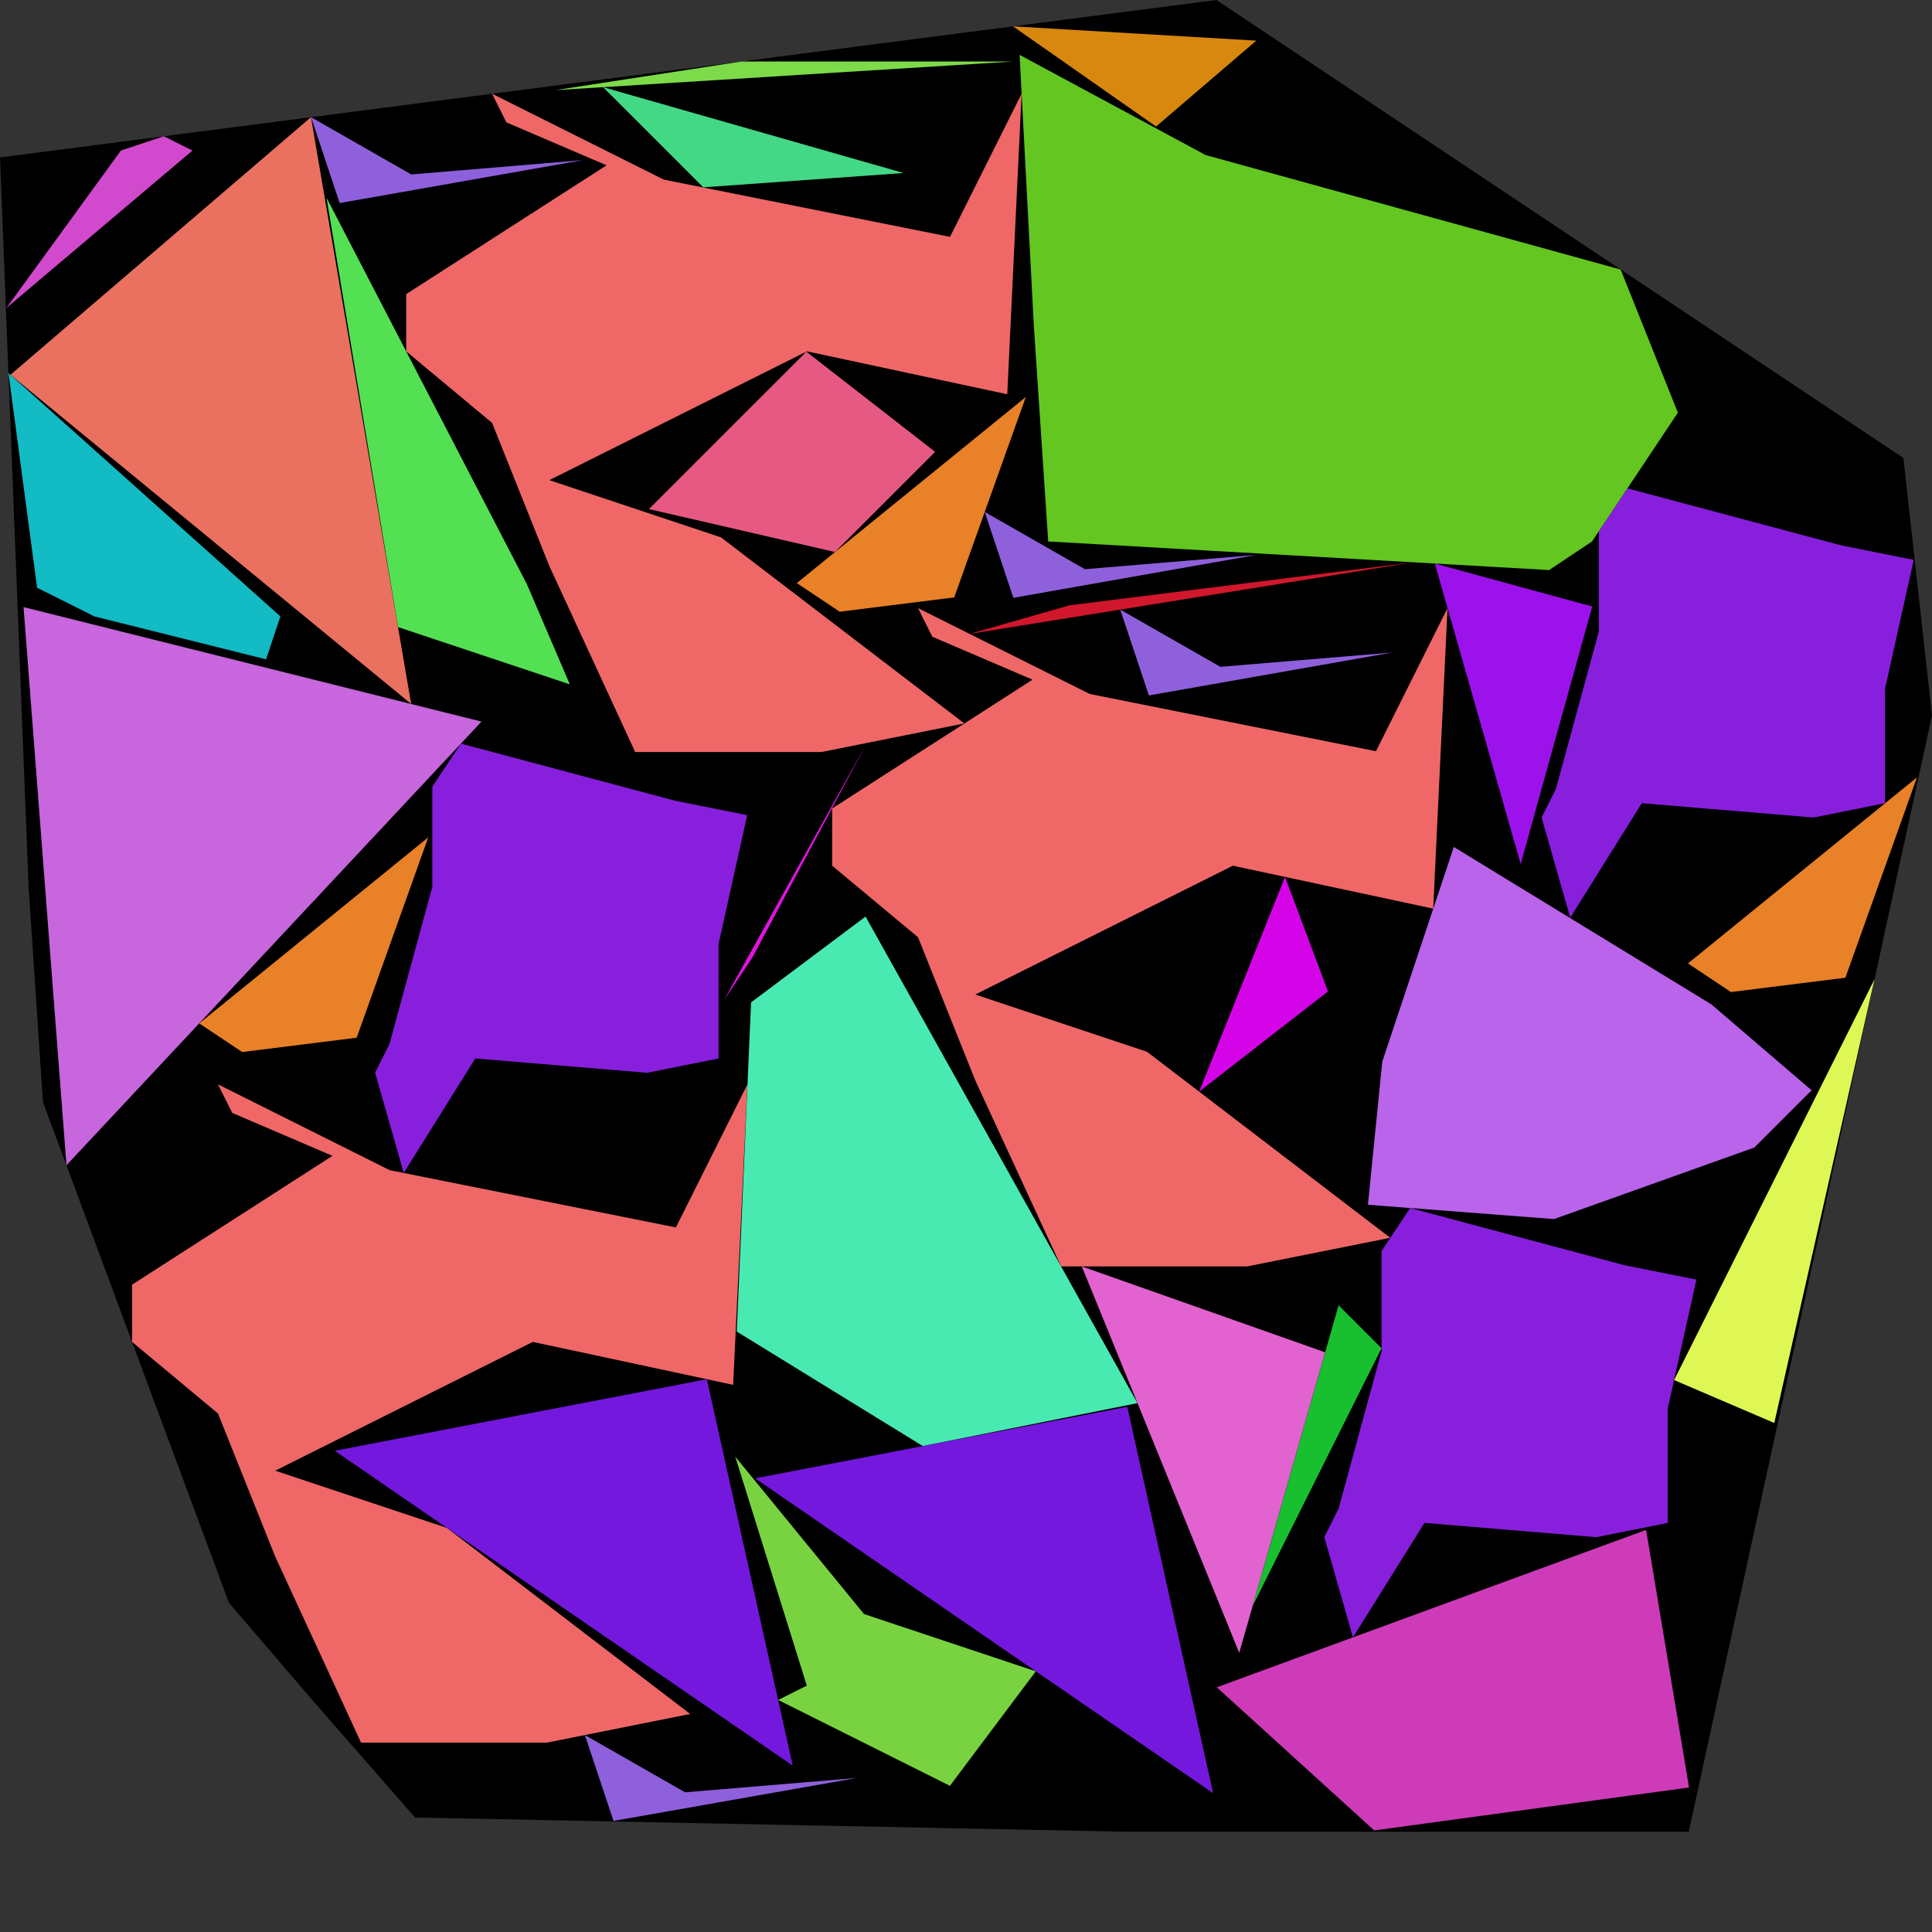 <?xml version="1.0" encoding="utf-8"?><svg id="zoom-svg" xmlns="http://www.w3.org/2000/svg" viewBox="0 0 105.469 105.469" width="100%" height="100%" teamName="CGA Lab Salzburg" nbItem="36" value="9581" best="10265" nameSolution="random_rcf2_x58d9352_100_sol.json" areacontainer="1.44875e+12" areaoccupied="1.01835e+12"><rect x="0" y="0" width="105.469" height="105.469" fill="#333333" stroke="none"/><polygon points="92.188,100 61.719,100 22.656,99.219 17.188,92.969 12.5,87.5 2.344,60.156 1.562,48.438 0,8.594 66.406,0 103.906,25 105.469,39.062 " fill="black" stroke-width="0.5" /><polygon points="52.93,34.604 58.399,33.041 77.149,30.698 " fill="rgb(209,23,44)" colorValue="rgb(251,3,0)" colorValueArea="rgb(135,119,0)" colorIndice="rgb(209,23,44)" ></polygon><polygon points="21.259,57.001 23.602,48.407 23.602,42.939 25.165,40.595 36.884,43.72 40.79,44.501 39.227,51.532 39.227,57.782 35.321,58.564 25.946,57.782 22.04,64.032 20.477,58.564 " fill="rgb(135,31,221)" colorValue="rgb(147,107,0)" colorValueArea="rgb(153,101,0)" colorIndice="rgb(135,31,221)" ></polygon><polygon points="73.076,82.354 75.42,73.76 75.42,68.291 76.983,65.948 88.701,69.073 92.608,69.854 91.045,76.885 91.045,83.135 87.139,83.916 77.764,83.135 73.858,89.385 72.295,83.916 " fill="rgb(135,31,221)" colorValue="rgb(147,107,0)" colorValueArea="rgb(153,101,0)" colorIndice="rgb(135,31,221)" ></polygon><polygon points="84.939,43.066 87.282,34.472 87.282,29.004 88.845,26.66 100.564,29.785 104.47,30.566 102.907,37.597 102.907,43.847 99.001,44.629 89.626,43.847 85.72,50.097 84.157,44.629 " fill="rgb(135,31,221)" colorValue="rgb(147,107,0)" colorValueArea="rgb(153,101,0)" colorIndice="rgb(135,31,221)" ></polygon><polygon points="51.05,24.666 45.581,30.135 35.425,27.791 44.019,19.198 " fill="rgb(229,89,131)" colorValue="rgb(232,22,0)" colorValueArea="rgb(203,51,0)" colorIndice="rgb(229,89,131)" ></polygon><polygon points="79.365,46.237 93.427,54.831 98.896,59.519 95.771,62.644 84.834,66.55 74.677,65.769 75.459,57.956 " fill="rgb(185,100,234)" colorValue="rgb(142,112,0)" colorValueArea="rgb(153,101,0)" colorIndice="rgb(185,100,234)" ></polygon><polygon points="100.741,53.375 94.491,54.156 92.147,52.594 104.648,42.438 " fill="rgb(232,129,39)" colorValue="rgb(241,13,0)" colorValueArea="rgb(202,52,0)" colorIndice="rgb(232,129,39)" ></polygon><polygon points="52.091,32.612 45.841,33.394 43.498,31.831 55.998,21.675 " fill="rgb(232,129,39)" colorValue="rgb(241,13,0)" colorValueArea="rgb(202,52,0)" colorIndice="rgb(232,129,39)" ></polygon><polygon points="19.471,56.65 13.221,57.431 10.877,55.869 23.378,45.712 " fill="rgb(232,129,39)" colorValue="rgb(241,13,0)" colorValueArea="rgb(202,52,0)" colorIndice="rgb(232,129,39)" ></polygon><polygon points="55.322,3.357 30.323,4.92 40.479,3.357 " fill="rgb(125,219,74)" colorValue="rgb(250,4,0)" colorValueArea="rgb(136,118,0)" colorIndice="rgb(125,219,74)" ></polygon><polygon points="40.138,79.52 47.169,88.114 56.544,91.239 51.856,97.489 42.481,92.801 44.044,92.02 " fill="rgb(121,211,65)" colorValue="rgb(218,36,0)" colorValueArea="rgb(152,102,0)" colorIndice="rgb(121,211,65)" ></polygon><polygon points="31.824,8.741 18.543,11.085 16.98,6.397 22.449,9.523 " fill="rgb(143,96,219)" colorValue="rgb(251,3,0)" colorValueArea="rgb(201,53,0)" colorIndice="rgb(143,96,219)" ></polygon><polygon points="75.999,35.621 62.718,37.965 61.155,33.278 66.624,36.403 " fill="rgb(143,96,219)" colorValue="rgb(251,3,0)" colorValueArea="rgb(201,53,0)" colorIndice="rgb(143,96,219)" ></polygon><polygon points="46.774,97.061 33.492,99.405 31.93,94.718 37.399,97.843 " fill="rgb(143,96,219)" colorValue="rgb(251,3,0)" colorValueArea="rgb(201,53,0)" colorIndice="rgb(143,96,219)" ></polygon><polygon points="68.601,30.291 55.32,32.635 53.758,27.948 59.226,31.073 " fill="rgb(143,96,219)" colorValue="rgb(251,3,0)" colorValueArea="rgb(201,53,0)" colorIndice="rgb(143,96,219)" ></polygon><polygon points="92.206,97.58 75.019,99.924 66.425,92.111 89.862,83.517 " fill="rgb(206,59,184)" colorValue="rgb(159,95,0)" colorValueArea="rgb(153,101,0)" colorIndice="rgb(206,59,184)" ></polygon><polygon points="73.075,71.257 75.419,73.601 68.388,87.664 " fill="rgb(24,191,47)" colorValue="rgb(252,2,0)" colorValueArea="rgb(252,2,0)" colorIndice="rgb(24,191,47)" ></polygon><polygon points="18.148,63.099 12.679,60.755 11.898,59.193 21.273,63.88 36.898,67.005 40.804,59.193 40.023,75.599 29.085,73.255 15.023,80.286 24.398,83.411 37.679,93.567 29.866,95.13 19.71,95.13 15.023,84.974 11.898,77.161 7.21,73.255 7.21,70.13 " fill="rgb(239,103,103)" colorValue="rgb(47,207,0)" colorValueArea="rgb(153,101,0)" colorIndice="rgb(239,103,103)" ></polygon><polygon points="56.365,37.104 50.896,34.76 50.115,33.197 59.49,37.885 75.115,41.01 79.021,33.197 78.24,49.604 67.302,47.26 53.24,54.291 62.615,57.416 75.896,67.573 68.084,69.135 57.928,69.135 53.24,58.979 50.115,51.166 45.428,47.26 45.428,44.135 " fill="rgb(239,103,103)" colorValue="rgb(47,207,0)" colorValueArea="rgb(153,101,0)" colorIndice="rgb(239,103,103)" ></polygon><polygon points="33.112,9.024 27.644,6.68 26.863,5.117 36.237,9.805 51.862,12.93 55.769,5.117 54.987,21.524 44.05,19.18 29.988,26.211 39.362,29.336 52.644,39.492 44.831,41.055 34.675,41.055 29.988,30.899 26.863,23.086 22.175,19.18 22.175,16.055 " fill="rgb(239,103,103)" colorValue="rgb(47,207,0)" colorValueArea="rgb(153,101,0)" colorIndice="rgb(239,103,103)" ></polygon><polygon points="86.921,33.109 83.015,47.171 78.328,30.765 " fill="rgb(155,18,234)" colorValue="rgb(247,7,0)" colorValueArea="rgb(253,1,0)" colorIndice="rgb(155,18,234)" ></polygon><polygon points="62.095,76.597 50.376,78.941 40.22,72.691 41.001,54.722 47.251,50.035 " fill="rgb(72,234,177)" colorValue="rgb(116,138,0)" colorValueArea="rgb(153,101,0)" colorIndice="rgb(72,234,177)" ></polygon><polygon points="41.072,52.276 39.51,54.62 47.322,40.557 " fill="rgb(224,20,224)" colorValue="rgb(254,0,0)" colorValueArea="rgb(152,102,0)" colorIndice="rgb(224,20,224)" ></polygon><polygon points="49.329,9.445 38.391,10.226 32.922,4.758 " fill="rgb(67,216,134)" colorValue="rgb(247,7,0)" colorValueArea="rgb(200,54,0)" colorIndice="rgb(67,216,134)" ></polygon><polygon points="15.306,33.649 14.525,35.992 5.15,33.649 2.025,32.086 0.463,20.367 " fill="rgb(19,187,196)" colorValue="rgb(243,11,0)" colorValueArea="rgb(254,0,0)" colorIndice="rgb(19,187,196)" ></polygon><polygon points="22.445,38.429 0.57,20.46 16.976,6.397 " fill="rgb(234,112,96)" colorValue="rgb(140,114,0)" colorValueArea="rgb(153,101,0)" colorIndice="rgb(234,112,96)" ></polygon><polygon points="8.944,7.438 10.506,8.219 0.35,16.812 6.6,8.219 " fill="rgb(209,73,204)" colorValue="rgb(253,1,0)" colorValueArea="rgb(254,0,0)" colorIndice="rgb(209,73,204)" ></polygon><polygon points="1.285,33.142 26.285,39.392 3.629,63.611 " fill="rgb(199,102,221)" colorValue="rgb(112,142,0)" colorValueArea="rgb(153,101,0)" colorIndice="rgb(199,102,221)" ></polygon><polygon points="43.275,96.386 18.275,79.199 38.587,75.293 " fill="rgb(116,24,221)" colorValue="rgb(170,84,0)" colorValueArea="rgb(153,101,0)" colorIndice="rgb(116,24,221)" ></polygon><polygon points="66.225,97.891 41.225,80.704 61.538,76.797 " fill="rgb(116,24,221)" colorValue="rgb(170,84,0)" colorValueArea="rgb(153,101,0)" colorIndice="rgb(116,24,221)" ></polygon><polygon points="102.328,53.462 96.859,77.681 91.39,75.338 " fill="rgb(222,247,84)" colorValue="rgb(227,27,0)" colorValueArea="rgb(151,103,0)" colorIndice="rgb(222,247,84)" ></polygon><polygon points="55.66,2.995 65.816,8.464 88.472,14.714 91.597,22.526 86.91,29.558 84.566,31.12 57.222,29.558 56.441,17.839 " fill="rgb(99,198,33)" colorValue="rgb(0,255,0)" colorValueArea="rgb(154,100,0)" colorIndice="rgb(99,198,33)" ></polygon><polygon points="72.339,73.823 67.651,90.229 59.057,69.135 " fill="rgb(226,99,207)" colorValue="rgb(209,45,0)" colorValueArea="rgb(153,101,0)" colorIndice="rgb(226,99,207)" ></polygon><polygon points="68.581,2.219 63.112,6.906 55.3,1.438 " fill="rgb(216,136,15)" colorValue="rgb(242,12,0)" colorValueArea="rgb(145,109,0)" colorIndice="rgb(216,136,15)" ></polygon><polygon points="31.106,37.358 21.731,34.233 17.825,10.795 28.762,31.889 " fill="rgb(83,224,83)" colorValue="rgb(241,13,0)" colorValueArea="rgb(255,0,0)" colorIndice="rgb(83,224,83)" ></polygon><polygon points="70.15,47.873 72.494,54.123 65.463,59.591 " fill="rgb(213,4,232)" colorValue="rgb(251,3,0)" colorValueArea="rgb(252,2,0)" colorIndice="rgb(213,4,232)" ></polygon></svg>